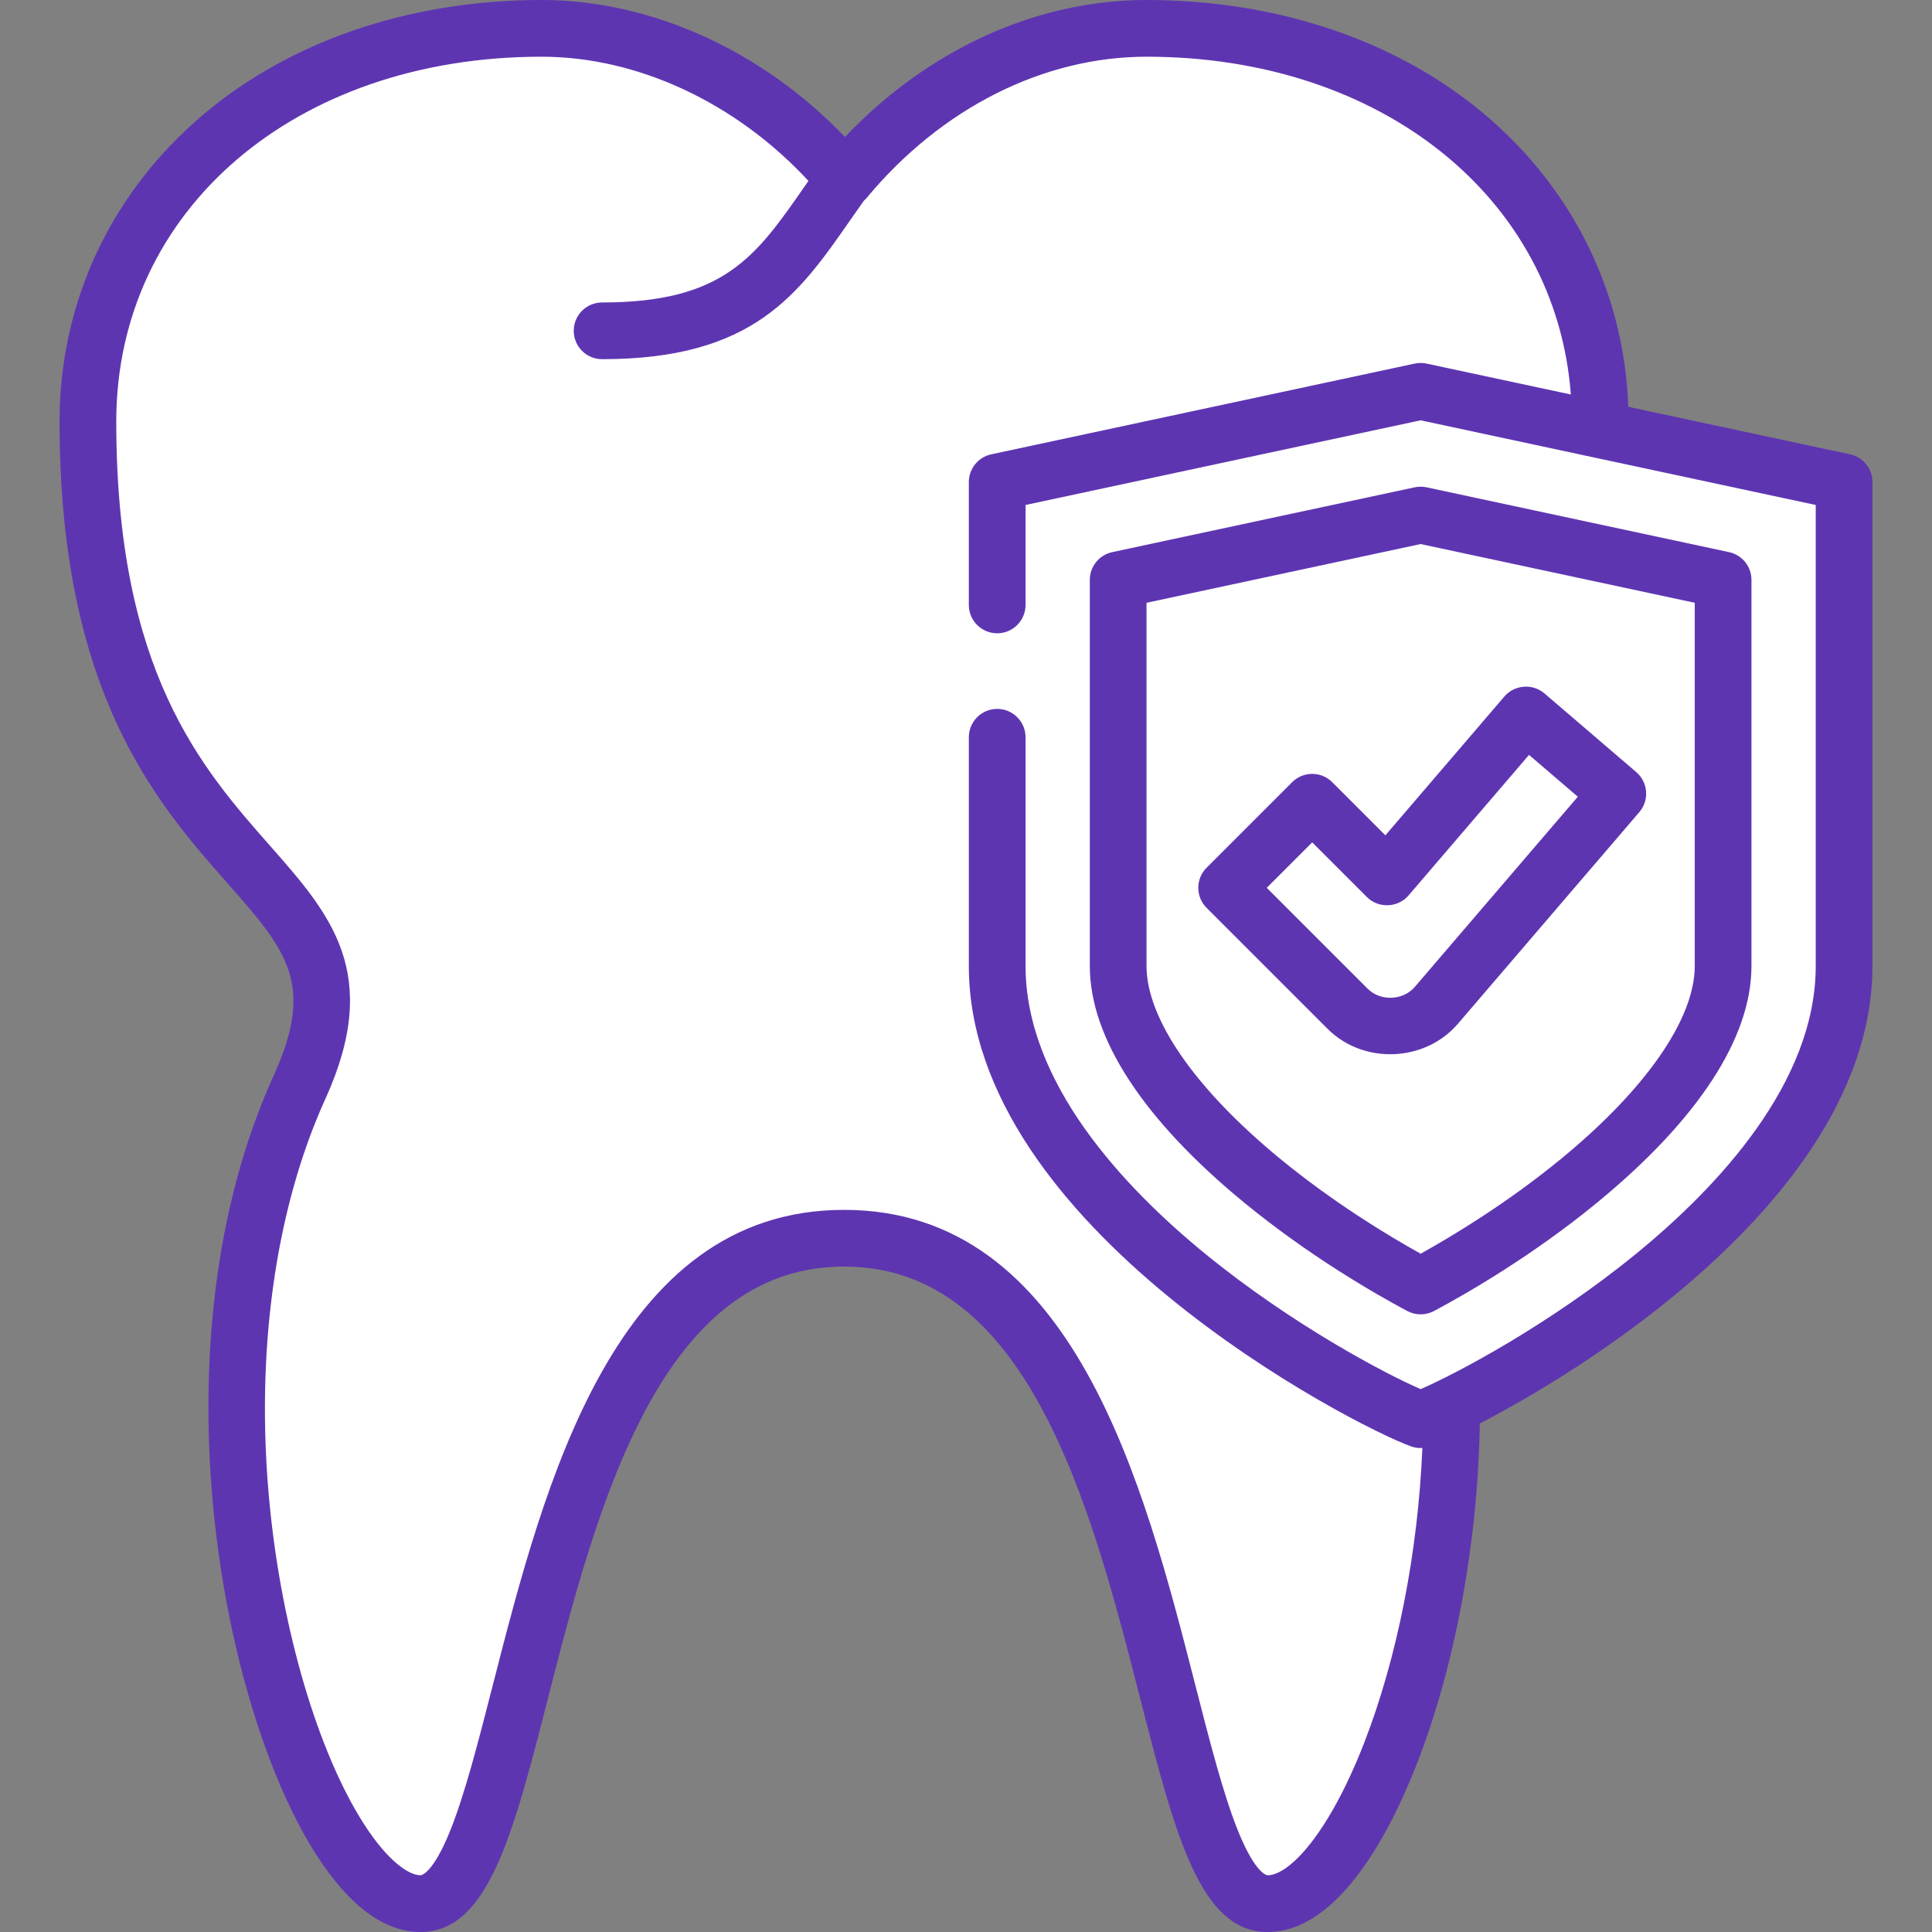 <?xml version="1.0" encoding="UTF-8"?> <svg xmlns="http://www.w3.org/2000/svg" xmlns:xlink="http://www.w3.org/1999/xlink" id="Capa_1" x="0px" y="0px" viewBox="0 0 512 512" style="enable-background:new 0 0 512 512;" xml:space="preserve" width="512px" height="512px" class=""><rect x="0" y="0" width="512" height="512" fill="#808080" stroke="none"/><g><path style="fill:#FFFFFF" d="M424.078,111.718c0-57.55-48.455-104.204-120.235-104.204c-32.232,0-60.792,17.092-79.906,40.078 C204.823,24.607,175.762,7.515,143.53,7.515c-71.78,0-120.235,46.653-120.235,104.204c0,128.25,84.449,113.998,56.11,176.344 c-40.078,88.172,0.462,216.423,32.063,216.423c32.063,0,24.047-176.344,112.219-176.344s80.157,176.344,112.219,176.344 c31.601,0,72.141-128.25,32.063-216.423C339.629,225.716,424.078,239.969,424.078,111.718z" data-original="#FFEFCF" class="" data-old_color="#FFEFCF"></path><g> <path style="fill:#FFFFFF" d="M111.468,288.063c28.339-62.347-56.11-48.094-56.11-176.344c0-52.519,40.357-95.954,101.964-103.149 c-4.518-0.684-9.12-1.054-13.792-1.054c-71.78,0-120.235,46.653-120.235,104.204c0,128.25,84.449,113.998,56.11,176.344 c-40.078,88.172,0.462,216.423,32.063,216.423c5.369,0,9.615-4.952,13.376-13.187C99.267,456.366,79.14,359.185,111.468,288.063z" data-original="#FFE5AB" class="active-path" data-old_color="#FFE5AB"></path> <path style="fill:#FFFFFF" d="M159.562,87.671c8.016,0,62.233,19.816,80.157-16.031c24.047-48.094,59.468-59.578,82.412-63.07 c-5.907-0.69-12.005-1.055-18.287-1.055c-24.185,0-48.104,7.68-63.914,24.139C212.129,60.596,199.64,87.671,159.562,87.671z" data-original="#FFE5AB" class="active-path" data-old_color="#FFE5AB"></path> <path style="fill:#FFFFFF" d="M255.75,328.141c-5.74,0-11.069,0.753-16.031,2.151c71.263,20.068,66.212,174.193,96.188,174.193 c6.111,0,12.555-4.812,18.686-13.187C335.894,450.36,329.155,328.141,255.75,328.141z" data-original="#FFE5AB" class="active-path" data-old_color="#FFE5AB"></path> </g><path style="fill:#FFFFFF" d="M376.485,103.703L264.266,127.75c0,0,0,96.188,0,128.25c0,64.125,97.021,114.775,112.219,120.235 c15.198-5.46,112.219-56.11,112.219-120.235c0-32.063,0-128.25,0-128.25L376.485,103.703z" data-original="#AED45B" class="" data-old_color="#AED45B"></path><path style="fill:#FFFFFF" d="M400.532,360.204c-15.198-5.46-112.219-56.11-112.219-120.235c0-25.449,0-91.289,0-117.372 l-24.047,5.153c0,0,0,96.188,0,128.25c0,64.125,97.021,114.775,112.219,120.235c6.639-2.385,28.894-13.395,51.853-30.384 C415.309,353.671,404.758,358.686,400.532,360.204z" data-original="#9AC932" class="" data-old_color="#9AC932"></path><path style="fill:#FFFFFF" d="M376.485,340.809c-10.578-5.654-26.74-15.382-41.967-27.883 c-24.627-20.221-38.19-40.437-38.19-56.924V153.669l80.157-17.177l80.157,17.177V256c0,16.487-13.563,36.704-38.19,56.924 C403.226,325.427,387.063,335.155,376.485,340.809z" data-original="#F0F0ED" class="" data-old_color="#F0F0ED"></path><path style="fill:#FFFFFF" d="M358.565,304.181c-24.627-20.222-38.19-40.437-38.19-56.924v-98.74l-24.047,5.153V256 c0,16.487,13.563,36.704,38.19,56.924c15.227,12.502,31.389,22.23,41.967,27.883c5.291-2.829,11.98-6.676,19.252-11.381 C385.409,323.606,371.647,314.921,358.565,304.181z" data-original="#E8E8E4" class="" data-old_color="#E8E8E4"></path><path style="fill:#FFFFFF" d="M404.392,189.457l-36.827,42.966l-19.822-19.821l-22.671,22.671l32.063,32.063 c6.508,6.51,17.52,6.084,23.508-0.902l48.094-56.11L404.392,189.457z" data-original="#FFCA58" class="" data-old_color="#FFCA58"></path><path d="M490.279,120.401l-58.764-12.592c-1.051-29.383-13.935-56.344-36.418-76.078C371.781,11.269,339.374,0,303.843,0 c-29.216,0-57.916,13.129-79.917,36.299C202.054,13.434,172.568,0,143.53,0c-35.968,0-68.657,11.518-92.045,32.433 c-23.025,20.591-35.705,48.748-35.705,79.285c0,71.848,25.72,101.039,44.501,122.352c15.553,17.651,23.36,26.512,12.282,50.882 C40.122,356.324,58.66,452.45,83.875,491.609C92.587,505.14,101.87,512,111.468,512c17.894,0,24.526-25.898,33.703-61.74 c6.597-25.763,14.073-54.963,26.542-77.746c13.574-24.802,30.575-36.859,51.975-36.859s38.401,12.057,51.974,36.859 c12.467,22.781,19.945,51.983,26.542,77.746c9.177,35.842,15.809,61.74,33.703,61.74c19.308,0,33.069-27.885,39.553-44.507 c10.177-26.088,16.207-58.818,16.698-90.26c32.039-16.555,104.062-62.93,104.062-121.233V127.75 C496.219,124.207,493.743,121.144,490.279,120.401z M481.19,256c0,30.896-25.912,58.544-47.649,76.296 c-22.961,18.752-47.582,31.724-57.055,35.839c-9.473-4.114-34.095-17.087-57.055-35.839c-21.736-17.753-47.649-45.401-47.649-76.296 v-60.618c0-4.151-3.364-7.515-7.515-7.515s-7.515,3.364-7.515,7.515V256c0,69.322,101.828,121.787,117.193,127.308 c0.822,0.295,1.681,0.442,2.541,0.442c0.152,0,0.303-0.03,0.455-0.039c-1.144,27.596-6.649,55.674-15.483,78.32 c-9.365,24.007-19.811,34.94-25.551,34.94c-0.03,0-3.107-0.133-7.78-11.674c-3.912-9.664-7.532-23.798-11.364-38.764 c-13.605-53.136-32.238-125.907-93.075-125.907s-79.47,72.771-93.076,125.906c-3.832,14.966-7.452,29.101-11.364,38.764 c-4.672,11.542-7.749,11.675-7.779,11.675c-3.029,0-8.549-3.546-14.956-13.497c-12.206-18.956-21.807-51.443-25.056-84.787 c-3.881-39.812,1.373-77.995,14.791-107.515c15.103-33.227,1.298-48.896-14.688-67.037C53.404,203.532,30.81,177.889,30.81,111.718 c0-56.025,47.406-96.689,112.72-96.689c25.496,0,51.537,12.211,70.718,32.916c-0.373,0.535-0.75,1.076-1.118,1.604 c-12.814,18.431-21.28,30.607-53.569,30.607c-4.15,0-7.515,3.364-7.515,7.515c0,4.151,3.365,7.515,7.515,7.515 c40.144,0,52.084-17.173,65.909-37.056c1.12-1.611,2.273-3.262,3.456-4.931c0.279-0.248,0.547-0.51,0.789-0.802 c19.749-23.747,46.766-37.368,74.129-37.368c62.135,0,108.519,37.33,112.448,89.517l-38.232-8.192c-1.037-0.221-2.111-0.221-3.149,0 l-112.219,24.047c-3.465,0.742-5.941,3.805-5.941,7.348v32.564c0,4.151,3.364,7.515,7.515,7.515s7.515-3.364,7.515-7.515v-26.489 l104.704-22.438l104.704,22.438V256H481.19z" data-original="#000000" class="" style="fill:#5E35B1" data-old_color="#000000"></path><path d="M374.911,129.145l-80.157,17.177c-3.465,0.742-5.941,3.805-5.941,7.348V256c0,19.051,14.156,40.744,40.936,62.733 c17.054,14.002,34.381,23.993,43.192,28.702c2.192,1.172,4.893,1.172,7.084,0c8.811-4.709,26.139-14.701,43.193-28.702 C450,296.744,464.155,275.05,464.155,256V153.669c0-3.543-2.476-6.606-5.941-7.348l-80.157-17.177 C377.022,128.924,375.948,128.924,374.911,129.145z M449.127,159.745V256c0,13.99-12.919,32.623-35.443,51.117 c-14.018,11.509-28.268,20.159-37.199,25.131c-8.93-4.972-23.18-13.622-37.198-25.131c-22.525-18.494-35.444-37.126-35.444-51.117 v-96.255l72.642-15.566L449.127,159.745z" data-original="#000000" class="" style="fill:#5E35B1" data-old_color="#000000"></path><path d="M353.056,207.288c-2.934-2.934-7.692-2.934-10.627,0l-22.671,22.671c-2.935,2.936-2.935,7.693,0,10.628l32.063,32.062 c9.488,9.49,25.796,8.86,34.527-1.325l48.094-56.11c2.7-3.151,2.336-7.895-0.815-10.596l-24.345-20.867 c-3.108-2.664-7.932-2.294-10.596,0.815l-31.546,36.804L353.056,207.288z M373.27,237.314l31.936-37.261l12.933,11.086 l-43.203,50.404c-3.119,3.639-9.1,3.869-12.488,0.479l-26.749-26.748l12.044-12.045l14.508,14.507 C365.301,240.787,370.462,240.59,373.27,237.314z" data-original="#000000" class="" style="fill:#5E35B1" data-old_color="#000000"></path></g> </svg> 